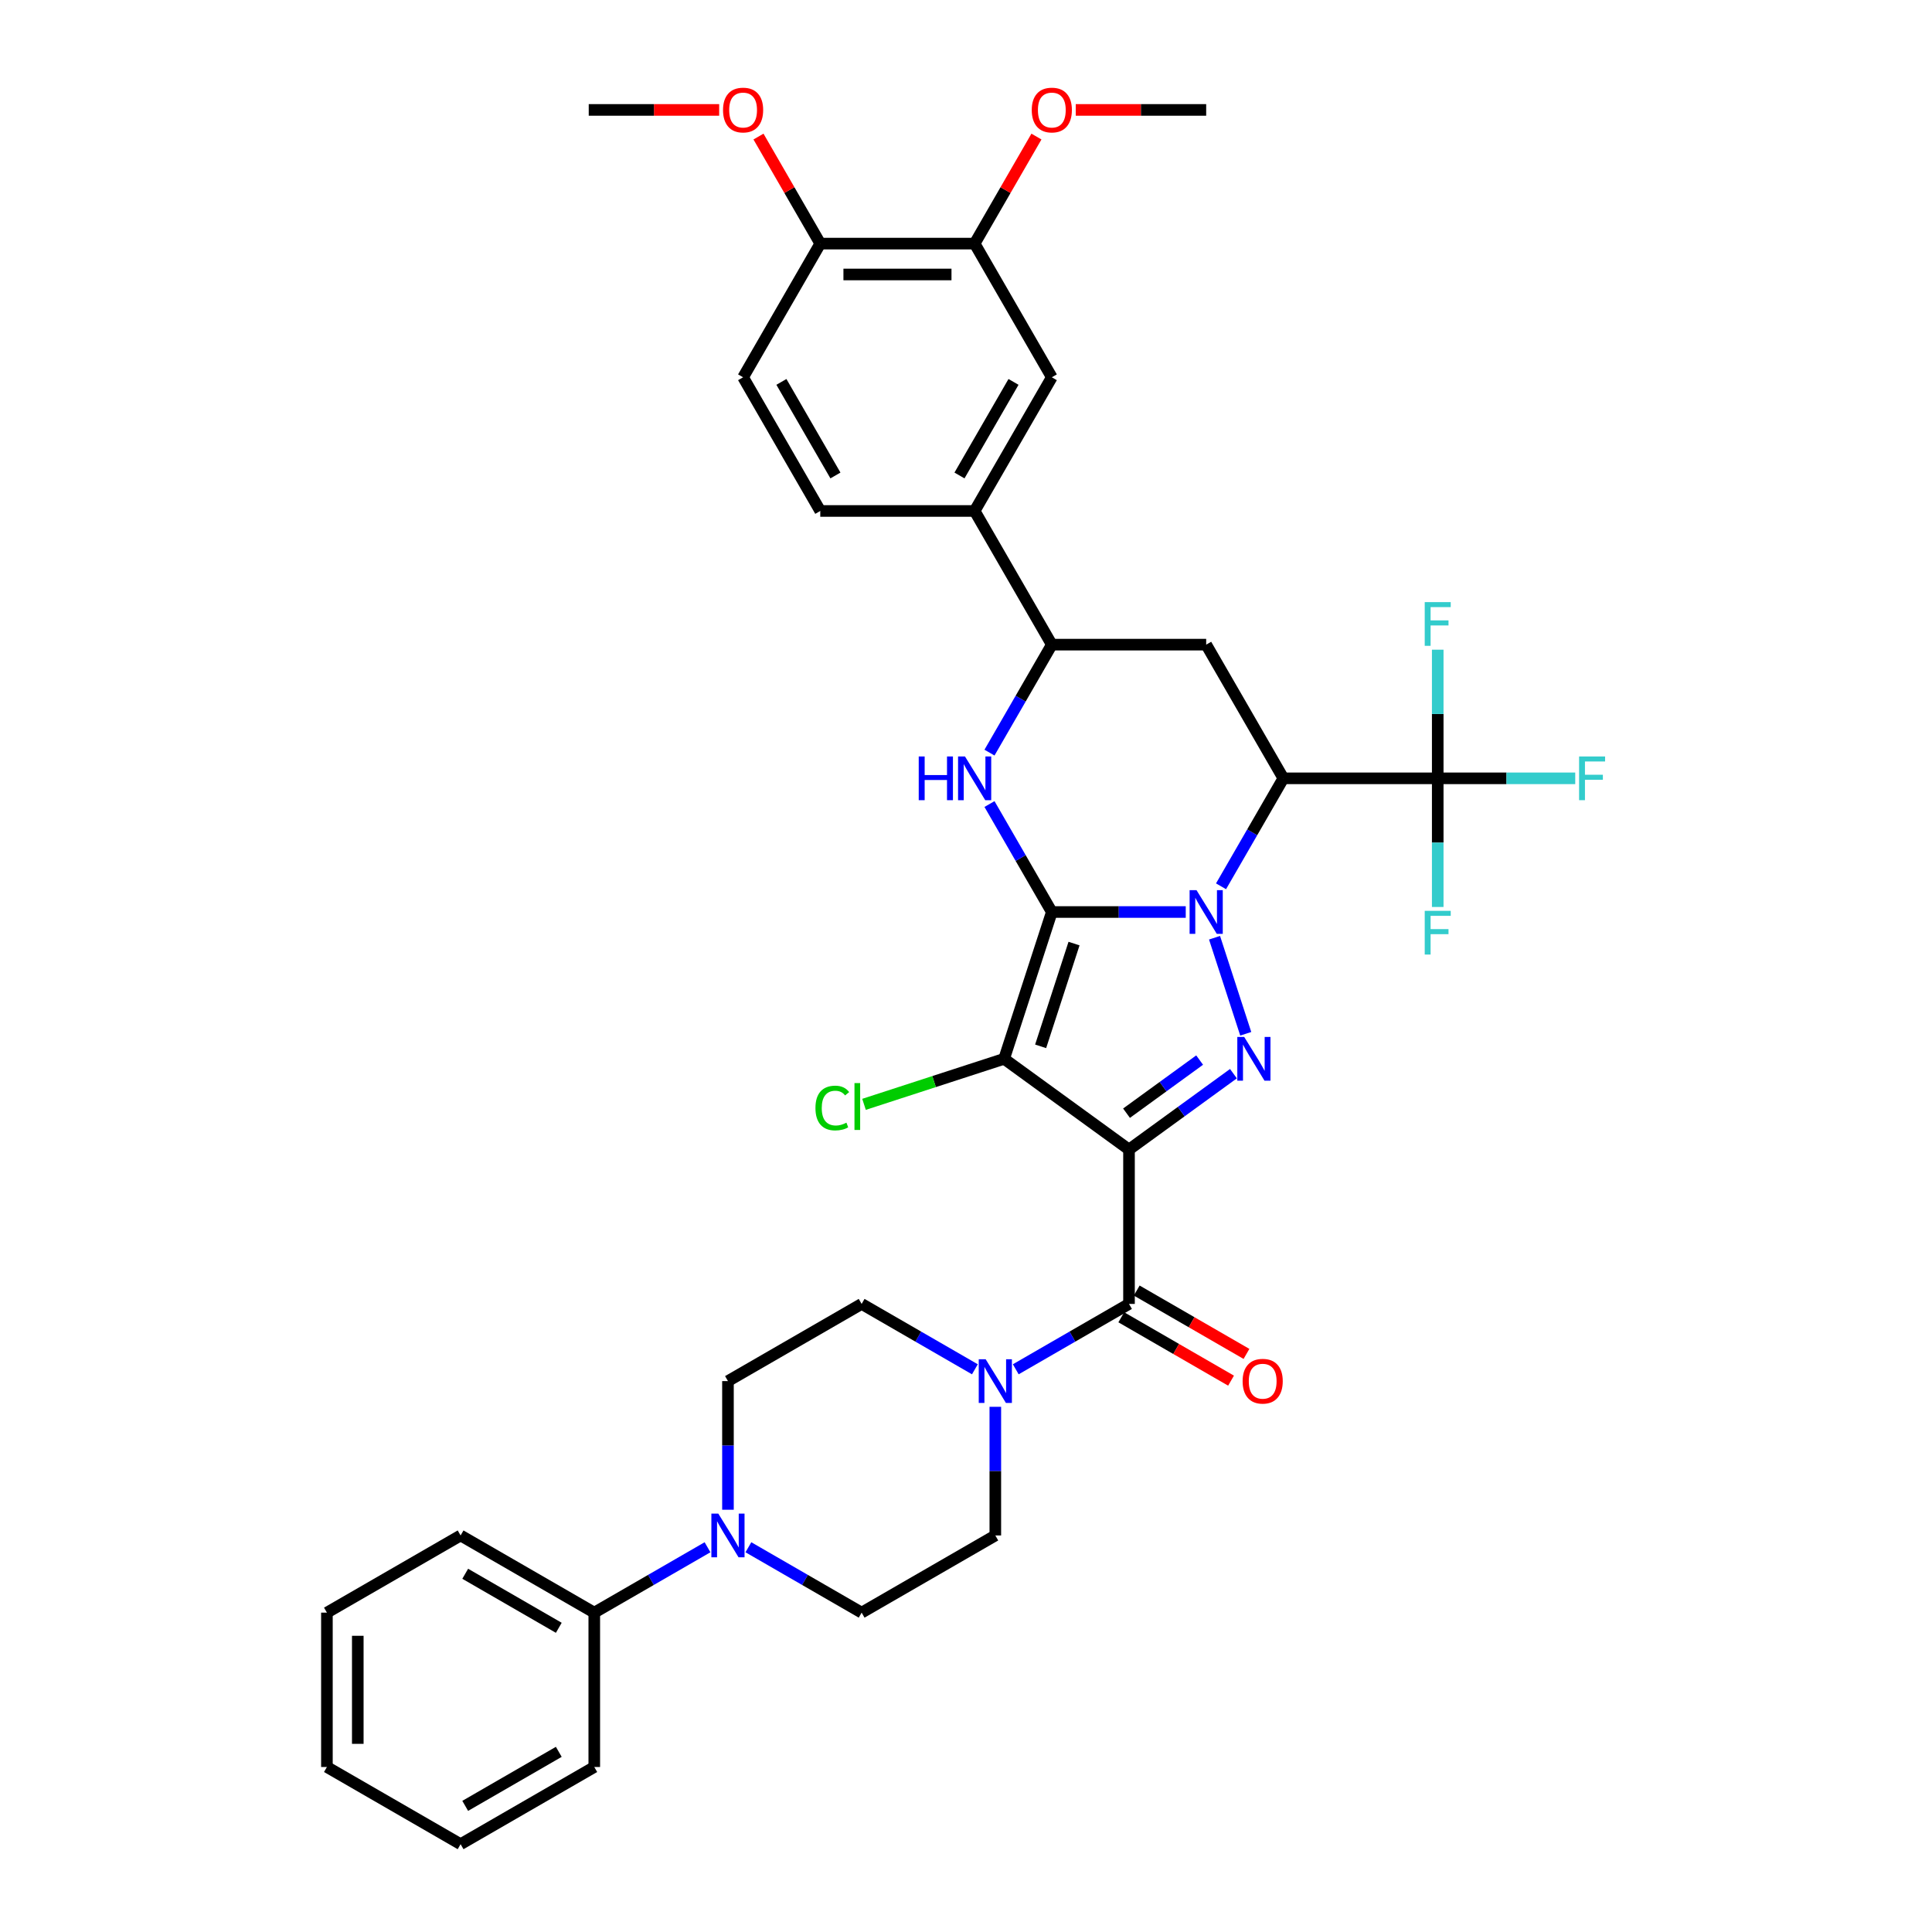 <?xml version='1.0' encoding='iso-8859-1'?>
<svg version='1.1' baseProfile='full'
              xmlns='http://www.w3.org/2000/svg'
                      xmlns:rdkit='http://www.rdkit.org/xml'
                      xmlns:xlink='http://www.w3.org/1999/xlink'
                  xml:space='preserve'
width='1000px' height='1000px' viewBox='0 0 1000 1000'>
<!-- END OF HEADER -->
<rect style='opacity:1.0;fill:#FFFFFF;stroke:none' width='1000' height='1000' x='0' y='0'> </rect>
<path class='bond-0' d='M 544.421,472.056 L 579.081,472.056' style='fill:none;fill-rule:evenodd;stroke:#000000;stroke-width:6px;stroke-linecap:butt;stroke-linejoin:miter;stroke-opacity:1' />
<path class='bond-0' d='M 579.081,472.056 L 613.74,472.056' style='fill:none;fill-rule:evenodd;stroke:#0000FF;stroke-width:6px;stroke-linecap:butt;stroke-linejoin:miter;stroke-opacity:1' />
<path class='bond-2' d='M 544.421,472.056 L 519.731,548.043' style='fill:none;fill-rule:evenodd;stroke:#000000;stroke-width:6px;stroke-linecap:butt;stroke-linejoin:miter;stroke-opacity:1' />
<path class='bond-2' d='M 555.915,488.392 L 538.632,541.583' style='fill:none;fill-rule:evenodd;stroke:#000000;stroke-width:6px;stroke-linecap:butt;stroke-linejoin:miter;stroke-opacity:1' />
<path class='bond-5' d='M 544.421,472.056 L 528.289,444.115' style='fill:none;fill-rule:evenodd;stroke:#000000;stroke-width:6px;stroke-linecap:butt;stroke-linejoin:miter;stroke-opacity:1' />
<path class='bond-5' d='M 528.289,444.115 L 512.157,416.174' style='fill:none;fill-rule:evenodd;stroke:#0000FF;stroke-width:6px;stroke-linecap:butt;stroke-linejoin:miter;stroke-opacity:1' />
<path class='bond-3' d='M 628.644,485.367 L 644.797,535.082' style='fill:none;fill-rule:evenodd;stroke:#0000FF;stroke-width:6px;stroke-linecap:butt;stroke-linejoin:miter;stroke-opacity:1' />
<path class='bond-4' d='M 632.004,458.745 L 648.136,430.804' style='fill:none;fill-rule:evenodd;stroke:#0000FF;stroke-width:6px;stroke-linecap:butt;stroke-linejoin:miter;stroke-opacity:1' />
<path class='bond-4' d='M 648.136,430.804 L 664.268,402.863' style='fill:none;fill-rule:evenodd;stroke:#000000;stroke-width:6px;stroke-linecap:butt;stroke-linejoin:miter;stroke-opacity:1' />
<path class='bond-1' d='M 584.37,595.006 L 519.731,548.043' style='fill:none;fill-rule:evenodd;stroke:#000000;stroke-width:6px;stroke-linecap:butt;stroke-linejoin:miter;stroke-opacity:1' />
<path class='bond-6' d='M 584.37,595.006 L 584.37,674.904' style='fill:none;fill-rule:evenodd;stroke:#000000;stroke-width:6px;stroke-linecap:butt;stroke-linejoin:miter;stroke-opacity:1' />
<path class='bond-37' d='M 584.37,595.006 L 611.4,575.368' style='fill:none;fill-rule:evenodd;stroke:#000000;stroke-width:6px;stroke-linecap:butt;stroke-linejoin:miter;stroke-opacity:1' />
<path class='bond-37' d='M 611.4,575.368 L 638.43,555.729' style='fill:none;fill-rule:evenodd;stroke:#0000FF;stroke-width:6px;stroke-linecap:butt;stroke-linejoin:miter;stroke-opacity:1' />
<path class='bond-37' d='M 583.086,576.187 L 602.008,562.44' style='fill:none;fill-rule:evenodd;stroke:#000000;stroke-width:6px;stroke-linecap:butt;stroke-linejoin:miter;stroke-opacity:1' />
<path class='bond-37' d='M 602.008,562.44 L 620.929,548.693' style='fill:none;fill-rule:evenodd;stroke:#0000FF;stroke-width:6px;stroke-linecap:butt;stroke-linejoin:miter;stroke-opacity:1' />
<path class='bond-16' d='M 519.731,548.043 L 483.472,559.825' style='fill:none;fill-rule:evenodd;stroke:#000000;stroke-width:6px;stroke-linecap:butt;stroke-linejoin:miter;stroke-opacity:1' />
<path class='bond-16' d='M 483.472,559.825 L 447.212,571.606' style='fill:none;fill-rule:evenodd;stroke:#00CC00;stroke-width:6px;stroke-linecap:butt;stroke-linejoin:miter;stroke-opacity:1' />
<path class='bond-7' d='M 664.268,402.863 L 744.165,402.863' style='fill:none;fill-rule:evenodd;stroke:#000000;stroke-width:6px;stroke-linecap:butt;stroke-linejoin:miter;stroke-opacity:1' />
<path class='bond-38' d='M 664.268,402.863 L 624.319,333.669' style='fill:none;fill-rule:evenodd;stroke:#000000;stroke-width:6px;stroke-linecap:butt;stroke-linejoin:miter;stroke-opacity:1' />
<path class='bond-9' d='M 512.157,389.552 L 528.289,361.611' style='fill:none;fill-rule:evenodd;stroke:#0000FF;stroke-width:6px;stroke-linecap:butt;stroke-linejoin:miter;stroke-opacity:1' />
<path class='bond-9' d='M 528.289,361.611 L 544.421,333.669' style='fill:none;fill-rule:evenodd;stroke:#000000;stroke-width:6px;stroke-linecap:butt;stroke-linejoin:miter;stroke-opacity:1' />
<path class='bond-10' d='M 584.37,674.904 L 555.063,691.824' style='fill:none;fill-rule:evenodd;stroke:#000000;stroke-width:6px;stroke-linecap:butt;stroke-linejoin:miter;stroke-opacity:1' />
<path class='bond-10' d='M 555.063,691.824 L 525.755,708.745' style='fill:none;fill-rule:evenodd;stroke:#0000FF;stroke-width:6px;stroke-linecap:butt;stroke-linejoin:miter;stroke-opacity:1' />
<path class='bond-15' d='M 580.375,681.823 L 608.78,698.222' style='fill:none;fill-rule:evenodd;stroke:#000000;stroke-width:6px;stroke-linecap:butt;stroke-linejoin:miter;stroke-opacity:1' />
<path class='bond-15' d='M 608.78,698.222 L 637.184,714.622' style='fill:none;fill-rule:evenodd;stroke:#FF0000;stroke-width:6px;stroke-linecap:butt;stroke-linejoin:miter;stroke-opacity:1' />
<path class='bond-15' d='M 588.365,667.984 L 616.77,684.384' style='fill:none;fill-rule:evenodd;stroke:#000000;stroke-width:6px;stroke-linecap:butt;stroke-linejoin:miter;stroke-opacity:1' />
<path class='bond-15' d='M 616.77,684.384 L 645.174,700.783' style='fill:none;fill-rule:evenodd;stroke:#FF0000;stroke-width:6px;stroke-linecap:butt;stroke-linejoin:miter;stroke-opacity:1' />
<path class='bond-24' d='M 744.165,402.863 L 779.752,402.863' style='fill:none;fill-rule:evenodd;stroke:#000000;stroke-width:6px;stroke-linecap:butt;stroke-linejoin:miter;stroke-opacity:1' />
<path class='bond-24' d='M 779.752,402.863 L 815.338,402.863' style='fill:none;fill-rule:evenodd;stroke:#33CCCC;stroke-width:6px;stroke-linecap:butt;stroke-linejoin:miter;stroke-opacity:1' />
<path class='bond-25' d='M 744.165,402.863 L 744.165,369.569' style='fill:none;fill-rule:evenodd;stroke:#000000;stroke-width:6px;stroke-linecap:butt;stroke-linejoin:miter;stroke-opacity:1' />
<path class='bond-25' d='M 744.165,369.569 L 744.165,336.276' style='fill:none;fill-rule:evenodd;stroke:#33CCCC;stroke-width:6px;stroke-linecap:butt;stroke-linejoin:miter;stroke-opacity:1' />
<path class='bond-26' d='M 744.165,402.863 L 744.165,436.156' style='fill:none;fill-rule:evenodd;stroke:#000000;stroke-width:6px;stroke-linecap:butt;stroke-linejoin:miter;stroke-opacity:1' />
<path class='bond-26' d='M 744.165,436.156 L 744.165,469.45' style='fill:none;fill-rule:evenodd;stroke:#33CCCC;stroke-width:6px;stroke-linecap:butt;stroke-linejoin:miter;stroke-opacity:1' />
<path class='bond-8' d='M 624.319,333.669 L 544.421,333.669' style='fill:none;fill-rule:evenodd;stroke:#000000;stroke-width:6px;stroke-linecap:butt;stroke-linejoin:miter;stroke-opacity:1' />
<path class='bond-12' d='M 544.421,333.669 L 504.472,264.476' style='fill:none;fill-rule:evenodd;stroke:#000000;stroke-width:6px;stroke-linecap:butt;stroke-linejoin:miter;stroke-opacity:1' />
<path class='bond-17' d='M 504.598,708.745 L 475.291,691.824' style='fill:none;fill-rule:evenodd;stroke:#0000FF;stroke-width:6px;stroke-linecap:butt;stroke-linejoin:miter;stroke-opacity:1' />
<path class='bond-17' d='M 475.291,691.824 L 445.983,674.904' style='fill:none;fill-rule:evenodd;stroke:#000000;stroke-width:6px;stroke-linecap:butt;stroke-linejoin:miter;stroke-opacity:1' />
<path class='bond-18' d='M 515.177,728.163 L 515.177,761.457' style='fill:none;fill-rule:evenodd;stroke:#0000FF;stroke-width:6px;stroke-linecap:butt;stroke-linejoin:miter;stroke-opacity:1' />
<path class='bond-18' d='M 515.177,761.457 L 515.177,794.75' style='fill:none;fill-rule:evenodd;stroke:#000000;stroke-width:6px;stroke-linecap:butt;stroke-linejoin:miter;stroke-opacity:1' />
<path class='bond-11' d='M 387.368,800.858 L 416.676,817.778' style='fill:none;fill-rule:evenodd;stroke:#0000FF;stroke-width:6px;stroke-linecap:butt;stroke-linejoin:miter;stroke-opacity:1' />
<path class='bond-11' d='M 416.676,817.778 L 445.983,834.699' style='fill:none;fill-rule:evenodd;stroke:#000000;stroke-width:6px;stroke-linecap:butt;stroke-linejoin:miter;stroke-opacity:1' />
<path class='bond-22' d='M 366.211,800.858 L 336.904,817.778' style='fill:none;fill-rule:evenodd;stroke:#0000FF;stroke-width:6px;stroke-linecap:butt;stroke-linejoin:miter;stroke-opacity:1' />
<path class='bond-22' d='M 336.904,817.778 L 307.596,834.699' style='fill:none;fill-rule:evenodd;stroke:#000000;stroke-width:6px;stroke-linecap:butt;stroke-linejoin:miter;stroke-opacity:1' />
<path class='bond-40' d='M 376.79,781.439 L 376.79,748.146' style='fill:none;fill-rule:evenodd;stroke:#0000FF;stroke-width:6px;stroke-linecap:butt;stroke-linejoin:miter;stroke-opacity:1' />
<path class='bond-40' d='M 376.79,748.146 L 376.79,714.853' style='fill:none;fill-rule:evenodd;stroke:#000000;stroke-width:6px;stroke-linecap:butt;stroke-linejoin:miter;stroke-opacity:1' />
<path class='bond-13' d='M 504.472,264.476 L 544.421,195.283' style='fill:none;fill-rule:evenodd;stroke:#000000;stroke-width:6px;stroke-linecap:butt;stroke-linejoin:miter;stroke-opacity:1' />
<path class='bond-13' d='M 496.626,246.107 L 524.59,197.672' style='fill:none;fill-rule:evenodd;stroke:#000000;stroke-width:6px;stroke-linecap:butt;stroke-linejoin:miter;stroke-opacity:1' />
<path class='bond-23' d='M 504.472,264.476 L 424.575,264.476' style='fill:none;fill-rule:evenodd;stroke:#000000;stroke-width:6px;stroke-linecap:butt;stroke-linejoin:miter;stroke-opacity:1' />
<path class='bond-14' d='M 544.421,195.283 L 504.472,126.089' style='fill:none;fill-rule:evenodd;stroke:#000000;stroke-width:6px;stroke-linecap:butt;stroke-linejoin:miter;stroke-opacity:1' />
<path class='bond-28' d='M 504.472,126.089 L 520.466,98.388' style='fill:none;fill-rule:evenodd;stroke:#000000;stroke-width:6px;stroke-linecap:butt;stroke-linejoin:miter;stroke-opacity:1' />
<path class='bond-28' d='M 520.466,98.388 L 536.459,70.686' style='fill:none;fill-rule:evenodd;stroke:#FF0000;stroke-width:6px;stroke-linecap:butt;stroke-linejoin:miter;stroke-opacity:1' />
<path class='bond-39' d='M 504.472,126.089 L 424.575,126.089' style='fill:none;fill-rule:evenodd;stroke:#000000;stroke-width:6px;stroke-linecap:butt;stroke-linejoin:miter;stroke-opacity:1' />
<path class='bond-39' d='M 492.488,142.069 L 436.559,142.069' style='fill:none;fill-rule:evenodd;stroke:#000000;stroke-width:6px;stroke-linecap:butt;stroke-linejoin:miter;stroke-opacity:1' />
<path class='bond-19' d='M 445.983,674.904 L 376.79,714.853' style='fill:none;fill-rule:evenodd;stroke:#000000;stroke-width:6px;stroke-linecap:butt;stroke-linejoin:miter;stroke-opacity:1' />
<path class='bond-20' d='M 515.177,794.75 L 445.983,834.699' style='fill:none;fill-rule:evenodd;stroke:#000000;stroke-width:6px;stroke-linecap:butt;stroke-linejoin:miter;stroke-opacity:1' />
<path class='bond-21' d='M 424.575,126.089 L 384.626,195.283' style='fill:none;fill-rule:evenodd;stroke:#000000;stroke-width:6px;stroke-linecap:butt;stroke-linejoin:miter;stroke-opacity:1' />
<path class='bond-29' d='M 424.575,126.089 L 408.581,98.388' style='fill:none;fill-rule:evenodd;stroke:#000000;stroke-width:6px;stroke-linecap:butt;stroke-linejoin:miter;stroke-opacity:1' />
<path class='bond-29' d='M 408.581,98.388 L 392.588,70.686' style='fill:none;fill-rule:evenodd;stroke:#FF0000;stroke-width:6px;stroke-linecap:butt;stroke-linejoin:miter;stroke-opacity:1' />
<path class='bond-30' d='M 307.596,834.699 L 238.403,794.75' style='fill:none;fill-rule:evenodd;stroke:#000000;stroke-width:6px;stroke-linecap:butt;stroke-linejoin:miter;stroke-opacity:1' />
<path class='bond-30' d='M 289.228,842.545 L 240.792,814.581' style='fill:none;fill-rule:evenodd;stroke:#000000;stroke-width:6px;stroke-linecap:butt;stroke-linejoin:miter;stroke-opacity:1' />
<path class='bond-31' d='M 307.596,834.699 L 307.596,914.597' style='fill:none;fill-rule:evenodd;stroke:#000000;stroke-width:6px;stroke-linecap:butt;stroke-linejoin:miter;stroke-opacity:1' />
<path class='bond-27' d='M 424.575,264.476 L 384.626,195.283' style='fill:none;fill-rule:evenodd;stroke:#000000;stroke-width:6px;stroke-linecap:butt;stroke-linejoin:miter;stroke-opacity:1' />
<path class='bond-27' d='M 432.421,246.107 L 404.457,197.672' style='fill:none;fill-rule:evenodd;stroke:#000000;stroke-width:6px;stroke-linecap:butt;stroke-linejoin:miter;stroke-opacity:1' />
<path class='bond-32' d='M 556.805,56.896 L 590.562,56.896' style='fill:none;fill-rule:evenodd;stroke:#FF0000;stroke-width:6px;stroke-linecap:butt;stroke-linejoin:miter;stroke-opacity:1' />
<path class='bond-32' d='M 590.562,56.896 L 624.319,56.896' style='fill:none;fill-rule:evenodd;stroke:#000000;stroke-width:6px;stroke-linecap:butt;stroke-linejoin:miter;stroke-opacity:1' />
<path class='bond-33' d='M 372.242,56.896 L 338.485,56.896' style='fill:none;fill-rule:evenodd;stroke:#FF0000;stroke-width:6px;stroke-linecap:butt;stroke-linejoin:miter;stroke-opacity:1' />
<path class='bond-33' d='M 338.485,56.896 L 304.728,56.896' style='fill:none;fill-rule:evenodd;stroke:#000000;stroke-width:6px;stroke-linecap:butt;stroke-linejoin:miter;stroke-opacity:1' />
<path class='bond-34' d='M 238.403,794.75 L 169.21,834.699' style='fill:none;fill-rule:evenodd;stroke:#000000;stroke-width:6px;stroke-linecap:butt;stroke-linejoin:miter;stroke-opacity:1' />
<path class='bond-35' d='M 307.596,914.597 L 238.403,954.545' style='fill:none;fill-rule:evenodd;stroke:#000000;stroke-width:6px;stroke-linecap:butt;stroke-linejoin:miter;stroke-opacity:1' />
<path class='bond-35' d='M 289.228,906.75 L 240.792,934.714' style='fill:none;fill-rule:evenodd;stroke:#000000;stroke-width:6px;stroke-linecap:butt;stroke-linejoin:miter;stroke-opacity:1' />
<path class='bond-41' d='M 169.21,834.699 L 169.21,914.597' style='fill:none;fill-rule:evenodd;stroke:#000000;stroke-width:6px;stroke-linecap:butt;stroke-linejoin:miter;stroke-opacity:1' />
<path class='bond-41' d='M 185.189,846.684 L 185.189,902.612' style='fill:none;fill-rule:evenodd;stroke:#000000;stroke-width:6px;stroke-linecap:butt;stroke-linejoin:miter;stroke-opacity:1' />
<path class='bond-36' d='M 238.403,954.545 L 169.21,914.597' style='fill:none;fill-rule:evenodd;stroke:#000000;stroke-width:6px;stroke-linecap:butt;stroke-linejoin:miter;stroke-opacity:1' />
<path  class='atom-1' d='M 619.317 460.743
L 626.732 472.727
Q 627.467 473.91, 628.649 476.051
Q 629.832 478.192, 629.896 478.32
L 629.896 460.743
L 632.9 460.743
L 632.9 483.37
L 629.8 483.37
L 621.842 470.267
Q 620.915 468.732, 619.924 466.975
Q 618.966 465.217, 618.678 464.674
L 618.678 483.37
L 615.738 483.37
L 615.738 460.743
L 619.317 460.743
' fill='#0000FF'/>
<path  class='atom-4' d='M 644.007 536.73
L 651.421 548.715
Q 652.157 549.897, 653.339 552.038
Q 654.522 554.18, 654.585 554.307
L 654.585 536.73
L 657.59 536.73
L 657.59 559.357
L 654.49 559.357
L 646.532 546.254
Q 645.605 544.72, 644.614 542.962
Q 643.655 541.204, 643.368 540.661
L 643.368 559.357
L 640.428 559.357
L 640.428 536.73
L 644.007 536.73
' fill='#0000FF'/>
<path  class='atom-6' d='M 475.533 391.549
L 478.602 391.549
L 478.602 401.169
L 490.171 401.169
L 490.171 391.549
L 493.239 391.549
L 493.239 414.176
L 490.171 414.176
L 490.171 403.726
L 478.602 403.726
L 478.602 414.176
L 475.533 414.176
L 475.533 391.549
' fill='#0000FF'/>
<path  class='atom-6' d='M 499.471 391.549
L 506.885 403.534
Q 507.62 404.716, 508.803 406.858
Q 509.985 408.999, 510.049 409.127
L 510.049 391.549
L 513.053 391.549
L 513.053 414.176
L 509.953 414.176
L 501.996 401.073
Q 501.069 399.539, 500.078 397.781
Q 499.119 396.024, 498.832 395.48
L 498.832 414.176
L 495.891 414.176
L 495.891 391.549
L 499.471 391.549
' fill='#0000FF'/>
<path  class='atom-11' d='M 510.175 703.539
L 517.59 715.524
Q 518.325 716.706, 519.507 718.847
Q 520.69 720.989, 520.753 721.116
L 520.753 703.539
L 523.758 703.539
L 523.758 726.166
L 520.658 726.166
L 512.7 713.063
Q 511.773 711.529, 510.782 709.771
Q 509.823 708.013, 509.536 707.47
L 509.536 726.166
L 506.596 726.166
L 506.596 703.539
L 510.175 703.539
' fill='#0000FF'/>
<path  class='atom-12' d='M 371.788 783.437
L 379.203 795.421
Q 379.938 796.604, 381.12 798.745
Q 382.303 800.886, 382.367 801.014
L 382.367 783.437
L 385.371 783.437
L 385.371 806.064
L 382.271 806.064
L 374.313 792.96
Q 373.386 791.426, 372.395 789.669
Q 371.437 787.911, 371.149 787.368
L 371.149 806.064
L 368.209 806.064
L 368.209 783.437
L 371.788 783.437
' fill='#0000FF'/>
<path  class='atom-16' d='M 643.177 714.916
Q 643.177 709.483, 645.861 706.447
Q 648.546 703.411, 653.563 703.411
Q 658.581 703.411, 661.266 706.447
Q 663.95 709.483, 663.95 714.916
Q 663.95 720.413, 661.234 723.545
Q 658.517 726.645, 653.563 726.645
Q 648.578 726.645, 645.861 723.545
Q 643.177 720.445, 643.177 714.916
M 653.563 724.089
Q 657.015 724.089, 658.869 721.788
Q 660.754 719.455, 660.754 714.916
Q 660.754 710.474, 658.869 708.237
Q 657.015 705.968, 653.563 705.968
Q 650.112 705.968, 648.226 708.205
Q 646.373 710.442, 646.373 714.916
Q 646.373 719.487, 648.226 721.788
Q 650.112 724.089, 653.563 724.089
' fill='#FF0000'/>
<path  class='atom-17' d='M 422.076 573.516
Q 422.076 567.891, 424.697 564.951
Q 427.349 561.979, 432.367 561.979
Q 437.033 561.979, 439.526 565.271
L 437.416 566.996
Q 435.595 564.6, 432.367 564.6
Q 428.947 564.6, 427.126 566.901
Q 425.336 569.17, 425.336 573.516
Q 425.336 577.99, 427.189 580.291
Q 429.075 582.592, 432.718 582.592
Q 435.211 582.592, 438.119 581.09
L 439.014 583.487
Q 437.832 584.254, 436.042 584.702
Q 434.252 585.149, 432.271 585.149
Q 427.349 585.149, 424.697 582.145
Q 422.076 579.141, 422.076 573.516
' fill='#00CC00'/>
<path  class='atom-17' d='M 442.274 560.605
L 445.214 560.605
L 445.214 584.862
L 442.274 584.862
L 442.274 560.605
' fill='#00CC00'/>
<path  class='atom-25' d='M 817.336 391.549
L 830.79 391.549
L 830.79 394.138
L 820.372 394.138
L 820.372 401.009
L 829.64 401.009
L 829.64 403.63
L 820.372 403.63
L 820.372 414.176
L 817.336 414.176
L 817.336 391.549
' fill='#33CCCC'/>
<path  class='atom-26' d='M 737.438 311.652
L 750.893 311.652
L 750.893 314.24
L 740.474 314.24
L 740.474 321.112
L 749.742 321.112
L 749.742 323.732
L 740.474 323.732
L 740.474 334.279
L 737.438 334.279
L 737.438 311.652
' fill='#33CCCC'/>
<path  class='atom-27' d='M 737.438 471.447
L 750.893 471.447
L 750.893 474.036
L 740.474 474.036
L 740.474 480.907
L 749.742 480.907
L 749.742 483.527
L 740.474 483.527
L 740.474 494.074
L 737.438 494.074
L 737.438 471.447
' fill='#33CCCC'/>
<path  class='atom-29' d='M 534.034 56.96
Q 534.034 51.527, 536.719 48.491
Q 539.404 45.455, 544.421 45.455
Q 549.439 45.455, 552.123 48.491
Q 554.808 51.527, 554.808 56.96
Q 554.808 62.457, 552.091 65.589
Q 549.375 68.689, 544.421 68.689
Q 539.436 68.689, 536.719 65.589
Q 534.034 62.489, 534.034 56.96
M 544.421 66.132
Q 547.873 66.132, 549.726 63.831
Q 551.612 61.498, 551.612 56.96
Q 551.612 52.517, 549.726 50.28
Q 547.873 48.011, 544.421 48.011
Q 540.97 48.011, 539.084 50.248
Q 537.23 52.486, 537.23 56.96
Q 537.23 61.53, 539.084 63.831
Q 540.97 66.132, 544.421 66.132
' fill='#FF0000'/>
<path  class='atom-30' d='M 374.239 56.96
Q 374.239 51.527, 376.924 48.491
Q 379.608 45.455, 384.626 45.455
Q 389.643 45.455, 392.328 48.491
Q 395.013 51.527, 395.013 56.96
Q 395.013 62.457, 392.296 65.589
Q 389.58 68.689, 384.626 68.689
Q 379.64 68.689, 376.924 65.589
Q 374.239 62.489, 374.239 56.96
M 384.626 66.132
Q 388.077 66.132, 389.931 63.831
Q 391.817 61.498, 391.817 56.96
Q 391.817 52.517, 389.931 50.28
Q 388.077 48.011, 384.626 48.011
Q 381.174 48.011, 379.289 50.248
Q 377.435 52.486, 377.435 56.96
Q 377.435 61.53, 379.289 63.831
Q 381.174 66.132, 384.626 66.132
' fill='#FF0000'/>
</svg>
